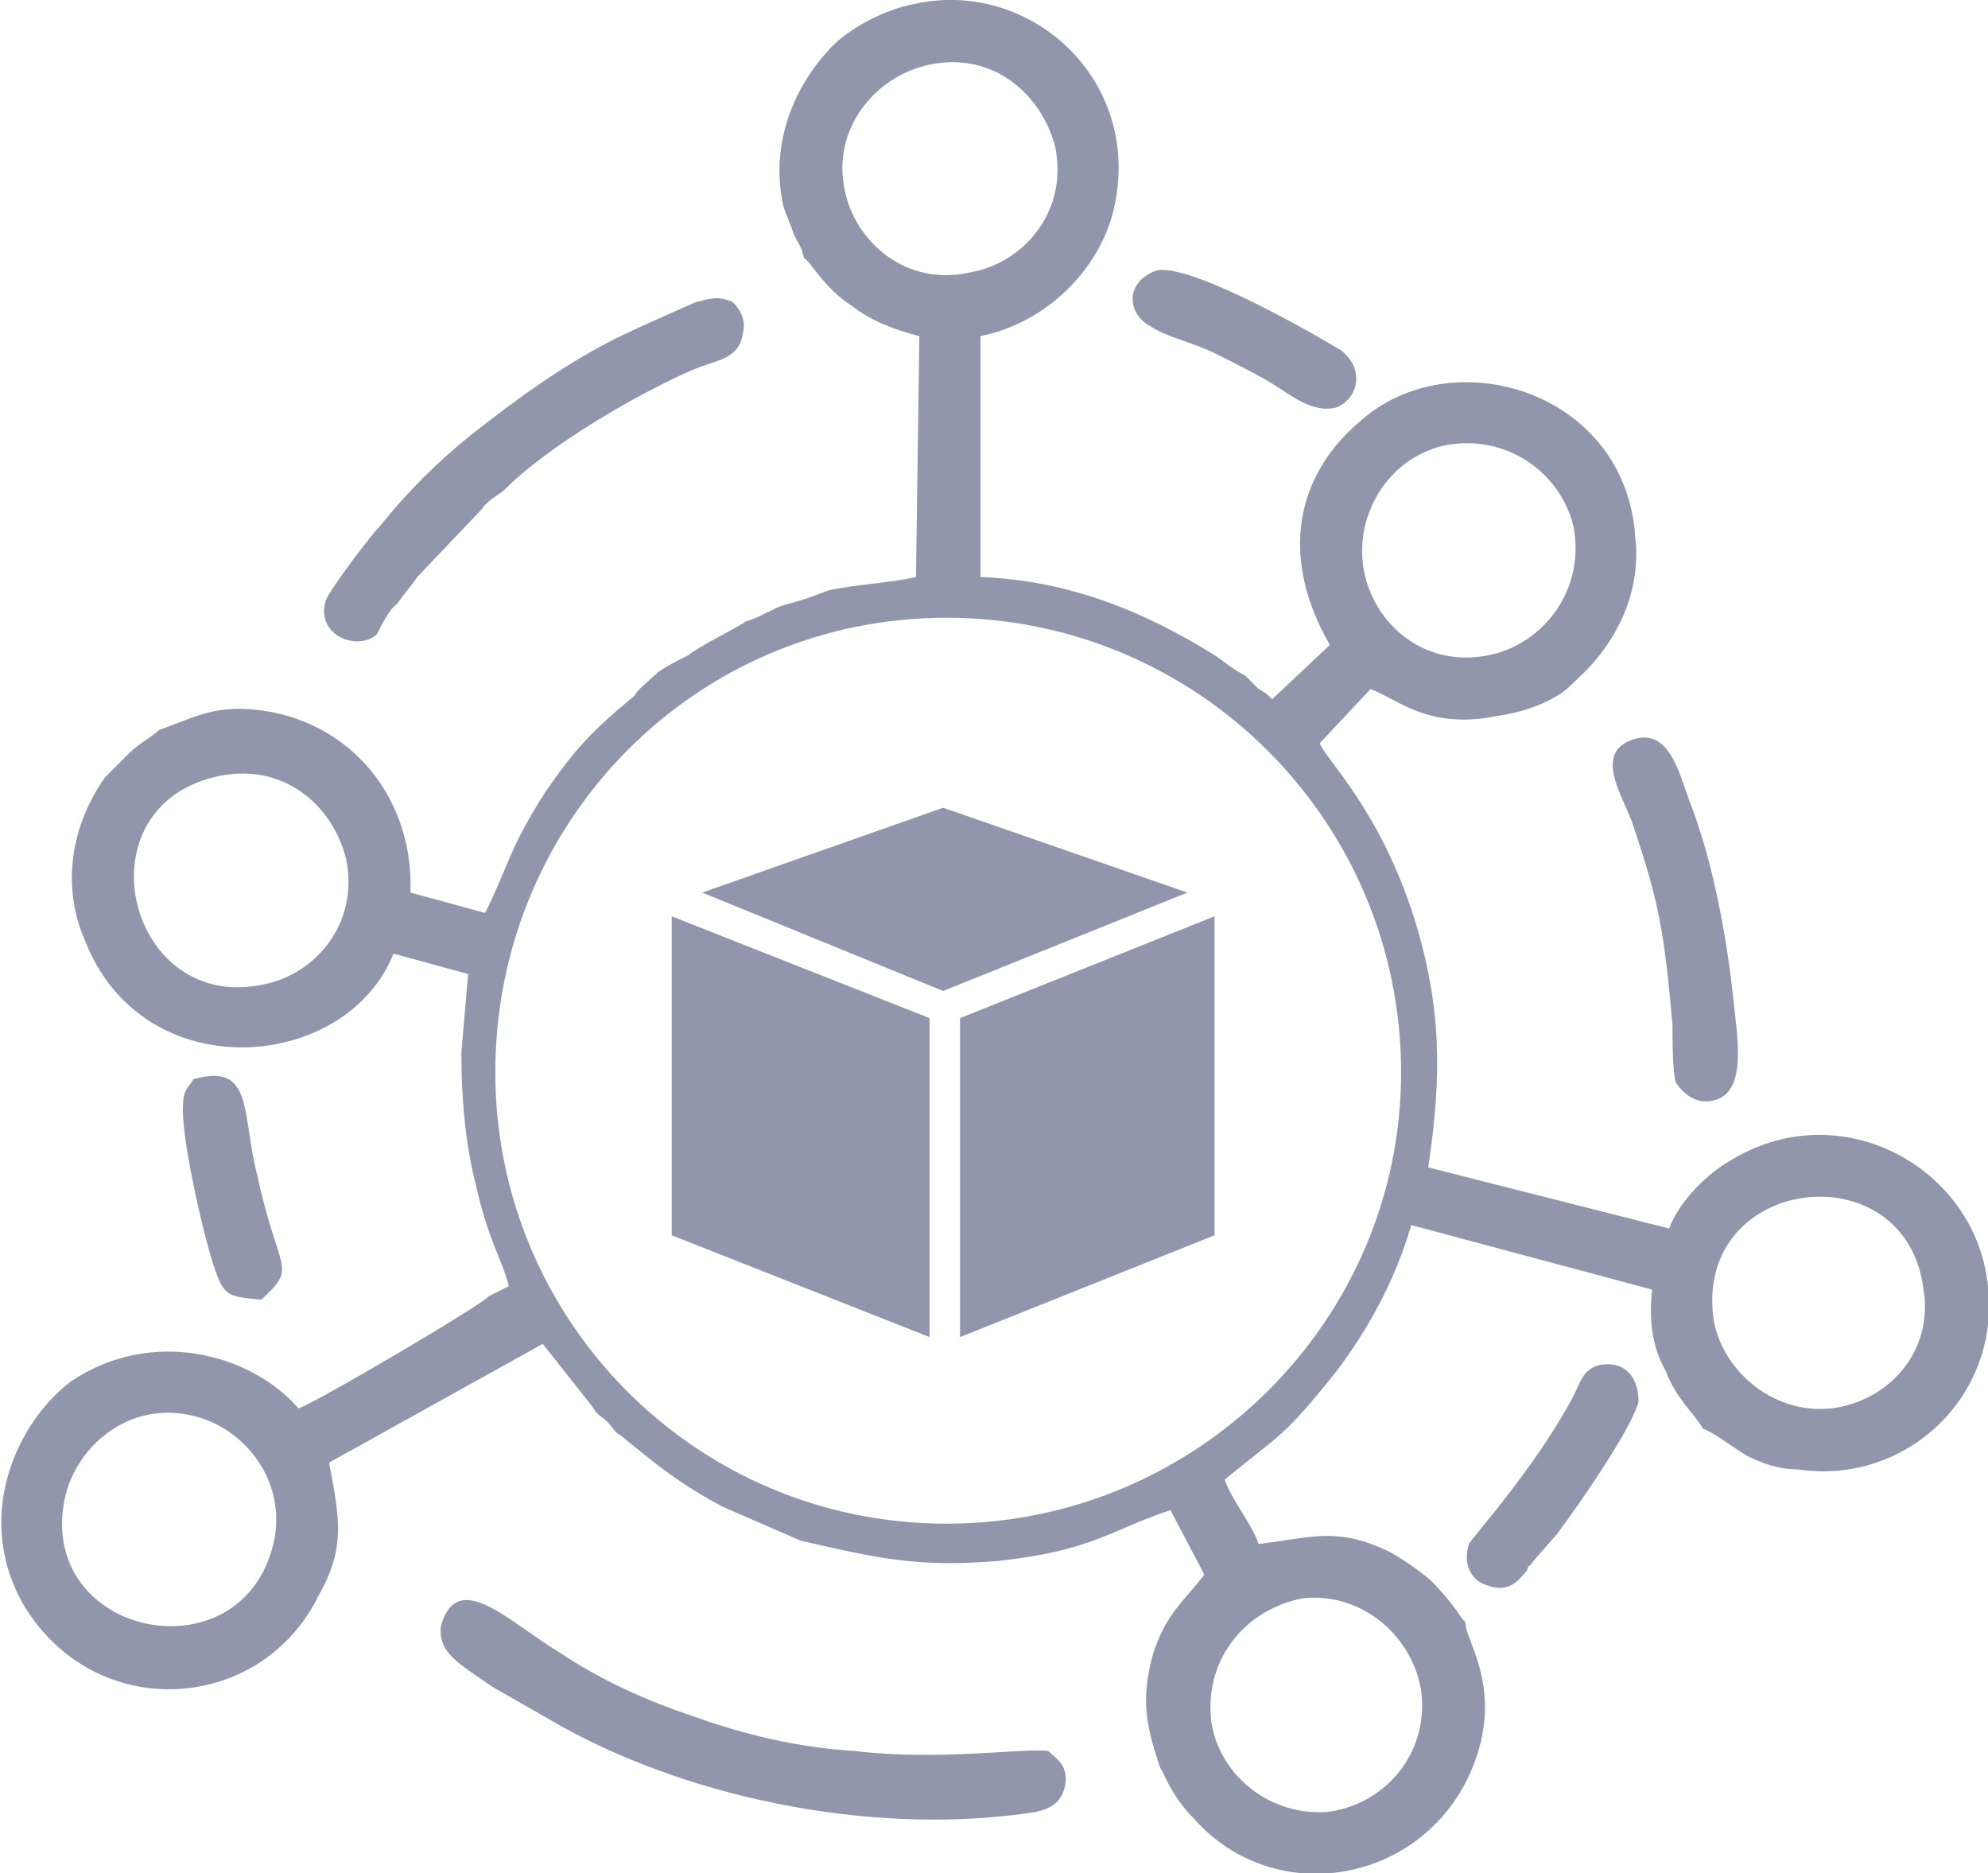 <?xml version="1.0" encoding="UTF-8"?>
<!DOCTYPE svg PUBLIC "-//W3C//DTD SVG 1.1//EN" "http://www.w3.org/Graphics/SVG/1.1/DTD/svg11.dtd">
<!-- Creator: CorelDRAW X7 -->
<svg xmlns="http://www.w3.org/2000/svg" xml:space="preserve" width="35.945mm" height="33.867mm" version="1.1" style="shape-rendering:geometricPrecision; text-rendering:geometricPrecision; image-rendering:optimizeQuality; fill-rule:evenodd; clip-rule:evenodd"
viewBox="0 0 586 552"
 xmlns:xlink="http://www.w3.org/1999/xlink">
 <defs>
  <style type="text/css">
   <![CDATA[
    .fil0 {fill:#9096AB}
   ]]>
  </style>
 </defs>
 <g id="Layer_x0020_1">
  <g id="_2669945041008">
   <path class="fil0" d="M357 507c-2,-19 11,-33 27,-36 18,-2 33,12 35,28 2,18 -11,33 -28,35 -18,1 -32,-12 -34,-27zm-78 -325c74,0 134,60 134,134 0,73 -60,133 -134,133 -74,0 -133,-60 -133,-133 0,-74 59,-134 133,-134zm-198 271c-8,42 -70,30 -62,-11 3,-15 18,-29 37,-25 15,3 28,18 25,36zm424 -65c-5,-42 57,-49 62,-8 3,19 -11,33 -27,35 -18,2 -33,-12 -35,-27zm-442 -159c20,-5 35,8 39,24 4,19 -9,34 -24,37 -40,9 -55,-51 -15,-61zm364 -98c19,-3 34,10 37,25 3,19 -10,34 -25,37 -19,4 -34,-9 -37,-25 -3,-17 8,-34 25,-37zm-153 -112c19,-4 33,9 37,24 4,19 -9,34 -24,37 -20,5 -35,-9 -38,-24 -4,-19 10,-34 25,-37zm-37 57c2,1 6,9 14,14 5,4 12,7 20,9l-1 71c-9,2 -17,2 -26,4 -5,2 -8,3 -12,4 -4,1 -8,4 -12,5 -1,1 -15,8 -17,10 -4,2 -6,3 -9,5 -2,2 -6,5 -7,7 -12,10 -17,15 -26,28 -11,17 -11,22 -18,36l-22 -6c1,-30 -20,-52 -47,-54 -12,-1 -18,3 -27,6 -2,2 -6,4 -9,7 -2,2 -5,5 -7,7 -10,14 -13,32 -6,48 17,44 77,39 91,4l22 6 -2 23c0,13 1,26 4,38 4,18 8,23 10,31l-6 3c-1,2 -52,32 -56,33 -14,-16 -43,-24 -67,-8 -16,12 -29,40 -14,66 21,35 70,32 87,-3 8,-14 6,-23 3,-39l63 -35 15 19c1,2 2,2 4,4 2,2 2,3 4,4 11,9 17,14 30,21l23 10c22,5 34,8 58,6 28,-3 33,-9 51,-15l10 19c-6,8 -11,11 -15,23 -4,14 -2,22 2,34 1,1 3,8 10,15 24,27 68,19 82,-15 9,-22 -1,-36 -2,-42 0,-1 0,-1 -1,-2 -2,-3 -5,-7 -9,-11 -2,-2 -9,-7 -13,-9 -15,-7 -22,-4 -38,-2 -2,-6 -8,-13 -10,-19 17,-14 17,-12 33,-32 9,-12 17,-26 22,-43l71 19c-1,9 0,17 4,24 3,8 8,12 11,17 3,1 8,5 13,8 4,2 9,4 15,4 33,5 63,-24 55,-60 -7,-31 -44,-50 -75,-31 -7,4 -15,12 -18,20l-71 -18c4,-27 4,-47 -4,-73 -10,-32 -26,-47 -28,-52l15 -16c8,3 17,12 37,8 7,-1 13,-3 18,-6 2,-1 5,-4 6,-5 11,-10 19,-25 17,-42 -3,-43 -54,-58 -81,-34 -19,16 -24,40 -9,66l-17 16c-1,-1 -2,-2 -4,-3 -1,-1 -3,-3 -4,-4 -4,-2 -6,-4 -9,-6 -21,-13 -43,-22 -69,-23l0 -71c20,-4 37,-21 40,-41 6,-36 -26,-64 -59,-57 -11,2 -22,9 -26,14 -11,12 -17,29 -13,46 1,3 2,5 3,8 2,4 2,3 3,7z"/>
   <path class="fil0" d="M130 479c-1,8 5,11 15,18 7,4 14,8 21,12 40,22 94,32 139,25 5,-1 8,-3 9,-8 1,-6 -3,-8 -5,-10 -7,-1 -32,3 -57,0 -17,-1 -33,-5 -47,-10 -15,-5 -28,-11 -40,-19 -15,-9 -30,-25 -35,-8z"/>
   <path class="fil0" d="M205 89c0,0 -18,8 -20,9 -17,8 -32,19 -46,30 -10,8 -19,17 -27,27 -3,3 -15,19 -16,22 -3,10 9,15 15,10 1,-2 4,-8 6,-9 2,-3 4,-5 6,-8l19 -20c2,-3 5,-4 7,-6 13,-13 39,-28 55,-35 7,-3 14,-3 15,-11 1,-4 -1,-7 -3,-9 -4,-2 -7,-1 -11,0z"/>
   <path class="fil0" d="M481 218c-11,4 -3,16 0,24 3,9 6,18 8,28 2,10 3,21 4,32 0,4 0,14 1,17 2,3 6,7 12,5 9,-3 6,-19 5,-29 -2,-19 -6,-41 -13,-59 -3,-8 -6,-22 -17,-18z"/>
   <path class="fil0" d="M450 463c1,-3 0,0 2,-3l7 -8c6,-8 22,-31 24,-39 0,-6 -3,-11 -9,-11 -7,0 -8,5 -10,9 -11,21 -30,42 -31,44 -2,6 1,11 5,12 7,3 10,-2 12,-4z"/>
   <path class="fil0" d="M340 80c-9,4 -7,13 -1,16 4,3 13,5 19,8 6,3 12,6 17,9 5,3 12,9 19,7 7,-3 8,-12 1,-17 -10,-6 -47,-27 -55,-23z"/>
   <path class="fil0" d="M57 318c-1,2 -3,3 -3,7 -1,9 6,39 9,48 3,9 4,9 14,10 11,-10 5,-8 -1,-36 -5,-19 -1,-34 -19,-29z"/>
   <g>
    <polygon class="fil0" points="198,270 198,364 274,394 274,300 "/>
    <polygon class="fil0" points="278,292 350,263 278,238 207,263 "/>
    <polygon class="fil0" points="283,300 283,394 358,364 358,270 "/>
   </g>
  </g>
 </g>
</svg>
